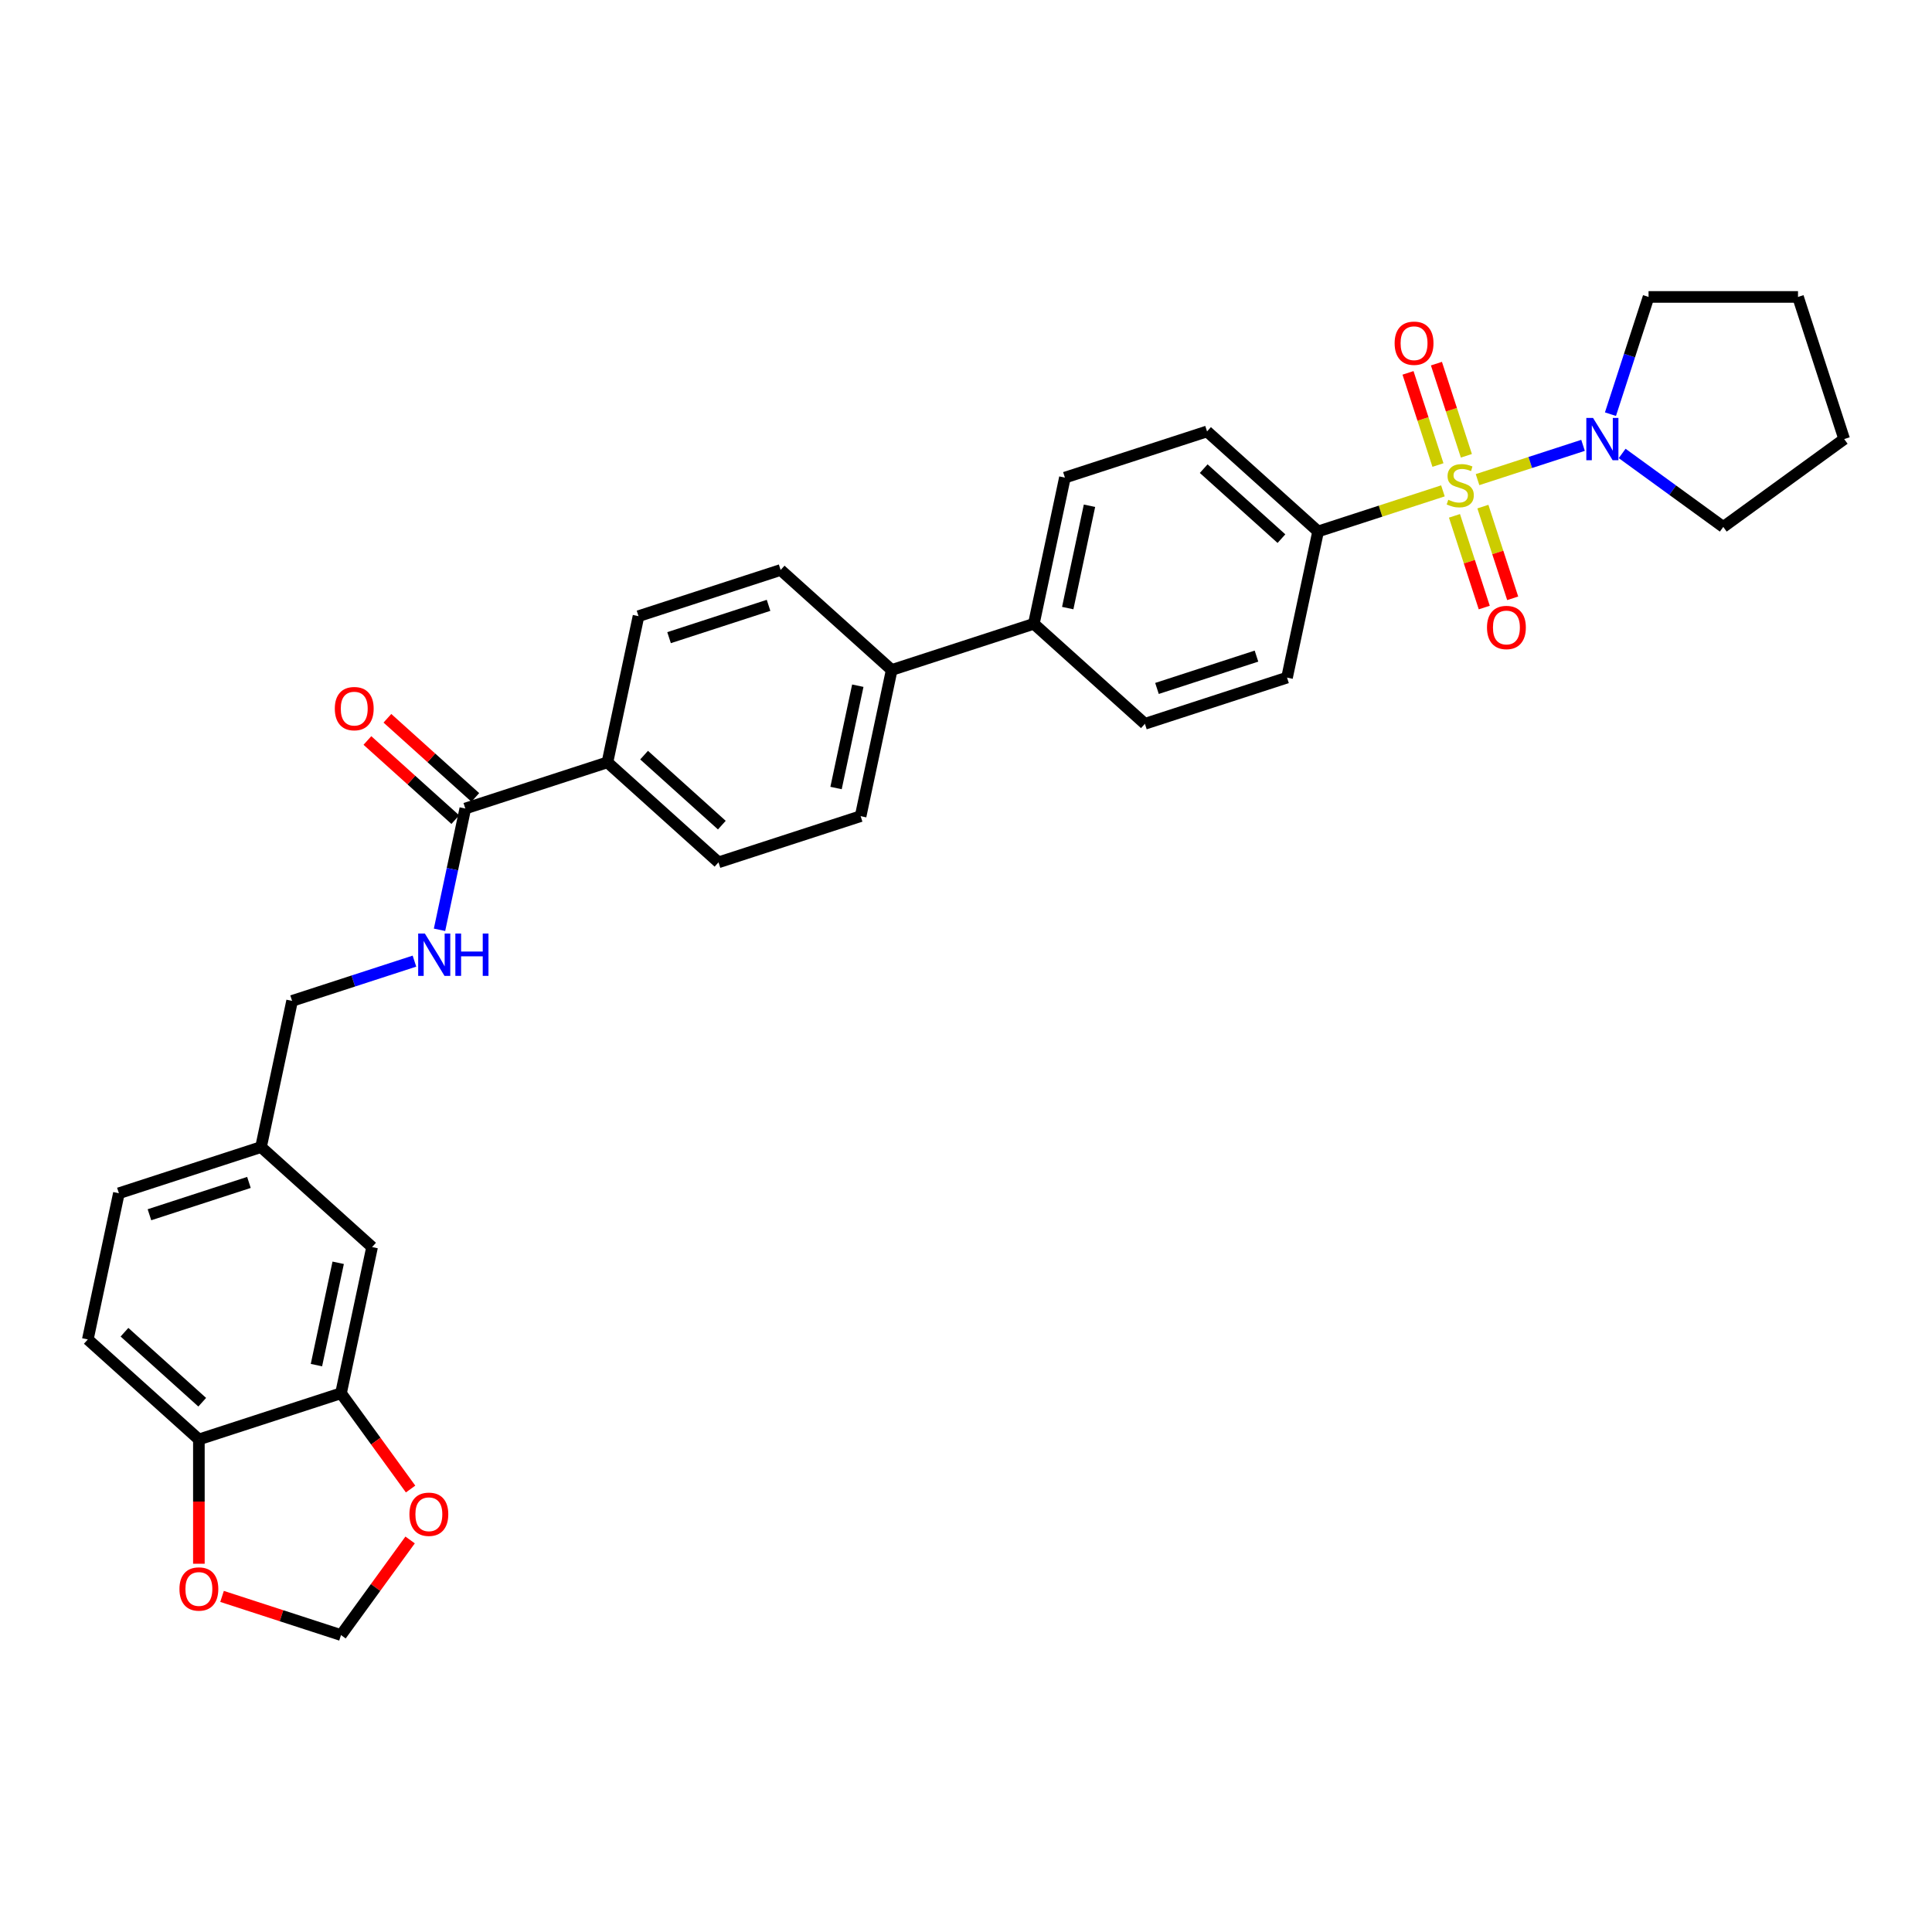 <?xml version='1.0' encoding='iso-8859-1'?>
<svg version='1.1' baseProfile='full'
              xmlns='http://www.w3.org/2000/svg'
                      xmlns:rdkit='http://www.rdkit.org/xml'
                      xmlns:xlink='http://www.w3.org/1999/xlink'
                  xml:space='preserve'
width='1000px' height='1000px' viewBox='0 0 1000 1000'>
<!-- END OF HEADER -->
<rect style='opacity:1.0;fill:#FFFFFF;stroke:none' width='1000' height='1000' x='0' y='0'> </rect>
<path class='bond-0' d='M 764.773,248.254 L 792.076,239.383' style='fill:none;fill-rule:evenodd;stroke:#CCCC00;stroke-width:6px;stroke-linecap:butt;stroke-linejoin:miter;stroke-opacity:1' />
<path class='bond-0' d='M 792.076,239.383 L 819.378,230.512' style='fill:none;fill-rule:evenodd;stroke:#0000FF;stroke-width:6px;stroke-linecap:butt;stroke-linejoin:miter;stroke-opacity:1' />
<path class='bond-2' d='M 746.858,254.075 L 714.553,264.572' style='fill:none;fill-rule:evenodd;stroke:#CCCC00;stroke-width:6px;stroke-linecap:butt;stroke-linejoin:miter;stroke-opacity:1' />
<path class='bond-2' d='M 714.553,264.572 L 682.248,275.068' style='fill:none;fill-rule:evenodd;stroke:#000000;stroke-width:6px;stroke-linecap:butt;stroke-linejoin:miter;stroke-opacity:1' />
<path class='bond-4' d='M 752.827,266.999 L 760.539,290.732' style='fill:none;fill-rule:evenodd;stroke:#CCCC00;stroke-width:6px;stroke-linecap:butt;stroke-linejoin:miter;stroke-opacity:1' />
<path class='bond-4' d='M 760.539,290.732 L 768.25,314.466' style='fill:none;fill-rule:evenodd;stroke:#FF0000;stroke-width:6px;stroke-linecap:butt;stroke-linejoin:miter;stroke-opacity:1' />
<path class='bond-4' d='M 767.541,262.218 L 775.252,285.952' style='fill:none;fill-rule:evenodd;stroke:#CCCC00;stroke-width:6px;stroke-linecap:butt;stroke-linejoin:miter;stroke-opacity:1' />
<path class='bond-4' d='M 775.252,285.952 L 782.964,309.685' style='fill:none;fill-rule:evenodd;stroke:#FF0000;stroke-width:6px;stroke-linecap:butt;stroke-linejoin:miter;stroke-opacity:1' />
<path class='bond-5' d='M 758.995,235.918 L 751.246,212.069' style='fill:none;fill-rule:evenodd;stroke:#CCCC00;stroke-width:6px;stroke-linecap:butt;stroke-linejoin:miter;stroke-opacity:1' />
<path class='bond-5' d='M 751.246,212.069 L 743.497,188.22' style='fill:none;fill-rule:evenodd;stroke:#FF0000;stroke-width:6px;stroke-linecap:butt;stroke-linejoin:miter;stroke-opacity:1' />
<path class='bond-5' d='M 744.282,240.699 L 736.533,216.85' style='fill:none;fill-rule:evenodd;stroke:#CCCC00;stroke-width:6px;stroke-linecap:butt;stroke-linejoin:miter;stroke-opacity:1' />
<path class='bond-5' d='M 736.533,216.85 L 728.784,193' style='fill:none;fill-rule:evenodd;stroke:#FF0000;stroke-width:6px;stroke-linecap:butt;stroke-linejoin:miter;stroke-opacity:1' />
<path class='bond-28' d='M 833.571,214.374 L 843.429,184.033' style='fill:none;fill-rule:evenodd;stroke:#0000FF;stroke-width:6px;stroke-linecap:butt;stroke-linejoin:miter;stroke-opacity:1' />
<path class='bond-28' d='M 843.429,184.033 L 853.288,153.693' style='fill:none;fill-rule:evenodd;stroke:#000000;stroke-width:6px;stroke-linecap:butt;stroke-linejoin:miter;stroke-opacity:1' />
<path class='bond-29' d='M 839.626,234.702 L 865.795,253.715' style='fill:none;fill-rule:evenodd;stroke:#0000FF;stroke-width:6px;stroke-linecap:butt;stroke-linejoin:miter;stroke-opacity:1' />
<path class='bond-29' d='M 865.795,253.715 L 891.965,272.729' style='fill:none;fill-rule:evenodd;stroke:#000000;stroke-width:6px;stroke-linecap:butt;stroke-linejoin:miter;stroke-opacity:1' />
<path class='bond-1' d='M 240.839,418.491 L 314.407,394.587' style='fill:none;fill-rule:evenodd;stroke:#000000;stroke-width:6px;stroke-linecap:butt;stroke-linejoin:miter;stroke-opacity:1' />
<path class='bond-6' d='M 240.839,418.491 L 234.167,449.879' style='fill:none;fill-rule:evenodd;stroke:#000000;stroke-width:6px;stroke-linecap:butt;stroke-linejoin:miter;stroke-opacity:1' />
<path class='bond-6' d='M 234.167,449.879 L 227.496,481.267' style='fill:none;fill-rule:evenodd;stroke:#0000FF;stroke-width:6px;stroke-linecap:butt;stroke-linejoin:miter;stroke-opacity:1' />
<path class='bond-15' d='M 246.015,412.742 L 223.267,392.26' style='fill:none;fill-rule:evenodd;stroke:#000000;stroke-width:6px;stroke-linecap:butt;stroke-linejoin:miter;stroke-opacity:1' />
<path class='bond-15' d='M 223.267,392.26 L 200.52,371.778' style='fill:none;fill-rule:evenodd;stroke:#FF0000;stroke-width:6px;stroke-linecap:butt;stroke-linejoin:miter;stroke-opacity:1' />
<path class='bond-15' d='M 235.663,424.239 L 212.915,403.757' style='fill:none;fill-rule:evenodd;stroke:#000000;stroke-width:6px;stroke-linecap:butt;stroke-linejoin:miter;stroke-opacity:1' />
<path class='bond-15' d='M 212.915,403.757 L 190.168,383.275' style='fill:none;fill-rule:evenodd;stroke:#FF0000;stroke-width:6px;stroke-linecap:butt;stroke-linejoin:miter;stroke-opacity:1' />
<path class='bond-16' d='M 682.248,275.068 L 624.762,223.308' style='fill:none;fill-rule:evenodd;stroke:#000000;stroke-width:6px;stroke-linecap:butt;stroke-linejoin:miter;stroke-opacity:1' />
<path class='bond-16' d='M 663.273,278.802 L 623.033,242.57' style='fill:none;fill-rule:evenodd;stroke:#000000;stroke-width:6px;stroke-linecap:butt;stroke-linejoin:miter;stroke-opacity:1' />
<path class='bond-17' d='M 682.248,275.068 L 666.165,350.732' style='fill:none;fill-rule:evenodd;stroke:#000000;stroke-width:6px;stroke-linecap:butt;stroke-linejoin:miter;stroke-opacity:1' />
<path class='bond-3' d='M 176.508,721.146 L 192.591,645.482' style='fill:none;fill-rule:evenodd;stroke:#000000;stroke-width:6px;stroke-linecap:butt;stroke-linejoin:miter;stroke-opacity:1' />
<path class='bond-3' d='M 163.788,706.579 L 175.046,653.615' style='fill:none;fill-rule:evenodd;stroke:#000000;stroke-width:6px;stroke-linecap:butt;stroke-linejoin:miter;stroke-opacity:1' />
<path class='bond-8' d='M 176.508,721.146 L 194.515,745.93' style='fill:none;fill-rule:evenodd;stroke:#000000;stroke-width:6px;stroke-linecap:butt;stroke-linejoin:miter;stroke-opacity:1' />
<path class='bond-8' d='M 194.515,745.93 L 212.522,770.715' style='fill:none;fill-rule:evenodd;stroke:#FF0000;stroke-width:6px;stroke-linecap:butt;stroke-linejoin:miter;stroke-opacity:1' />
<path class='bond-35' d='M 176.508,721.146 L 102.94,745.049' style='fill:none;fill-rule:evenodd;stroke:#000000;stroke-width:6px;stroke-linecap:butt;stroke-linejoin:miter;stroke-opacity:1' />
<path class='bond-26' d='M 214.515,497.482 L 182.851,507.77' style='fill:none;fill-rule:evenodd;stroke:#0000FF;stroke-width:6px;stroke-linecap:butt;stroke-linejoin:miter;stroke-opacity:1' />
<path class='bond-26' d='M 182.851,507.77 L 151.188,518.058' style='fill:none;fill-rule:evenodd;stroke:#000000;stroke-width:6px;stroke-linecap:butt;stroke-linejoin:miter;stroke-opacity:1' />
<path class='bond-7' d='M 102.94,745.049 L 45.455,693.289' style='fill:none;fill-rule:evenodd;stroke:#000000;stroke-width:6px;stroke-linecap:butt;stroke-linejoin:miter;stroke-opacity:1' />
<path class='bond-7' d='M 104.669,725.788 L 64.429,689.556' style='fill:none;fill-rule:evenodd;stroke:#000000;stroke-width:6px;stroke-linecap:butt;stroke-linejoin:miter;stroke-opacity:1' />
<path class='bond-10' d='M 102.94,745.049 L 102.94,777.221' style='fill:none;fill-rule:evenodd;stroke:#000000;stroke-width:6px;stroke-linecap:butt;stroke-linejoin:miter;stroke-opacity:1' />
<path class='bond-10' d='M 102.94,777.221 L 102.94,809.392' style='fill:none;fill-rule:evenodd;stroke:#FF0000;stroke-width:6px;stroke-linecap:butt;stroke-linejoin:miter;stroke-opacity:1' />
<path class='bond-11' d='M 212.275,797.078 L 194.392,821.692' style='fill:none;fill-rule:evenodd;stroke:#FF0000;stroke-width:6px;stroke-linecap:butt;stroke-linejoin:miter;stroke-opacity:1' />
<path class='bond-11' d='M 194.392,821.692 L 176.508,846.307' style='fill:none;fill-rule:evenodd;stroke:#000000;stroke-width:6px;stroke-linecap:butt;stroke-linejoin:miter;stroke-opacity:1' />
<path class='bond-9' d='M 314.407,394.587 L 371.893,446.347' style='fill:none;fill-rule:evenodd;stroke:#000000;stroke-width:6px;stroke-linecap:butt;stroke-linejoin:miter;stroke-opacity:1' />
<path class='bond-9' d='M 333.382,390.854 L 373.622,427.086' style='fill:none;fill-rule:evenodd;stroke:#000000;stroke-width:6px;stroke-linecap:butt;stroke-linejoin:miter;stroke-opacity:1' />
<path class='bond-34' d='M 314.407,394.587 L 330.49,318.923' style='fill:none;fill-rule:evenodd;stroke:#000000;stroke-width:6px;stroke-linecap:butt;stroke-linejoin:miter;stroke-opacity:1' />
<path class='bond-36' d='M 114.93,826.299 L 145.719,836.303' style='fill:none;fill-rule:evenodd;stroke:#FF0000;stroke-width:6px;stroke-linecap:butt;stroke-linejoin:miter;stroke-opacity:1' />
<path class='bond-36' d='M 145.719,836.303 L 176.508,846.307' style='fill:none;fill-rule:evenodd;stroke:#000000;stroke-width:6px;stroke-linecap:butt;stroke-linejoin:miter;stroke-opacity:1' />
<path class='bond-12' d='M 535.112,322.876 L 592.597,374.636' style='fill:none;fill-rule:evenodd;stroke:#000000;stroke-width:6px;stroke-linecap:butt;stroke-linejoin:miter;stroke-opacity:1' />
<path class='bond-13' d='M 535.112,322.876 L 461.543,346.78' style='fill:none;fill-rule:evenodd;stroke:#000000;stroke-width:6px;stroke-linecap:butt;stroke-linejoin:miter;stroke-opacity:1' />
<path class='bond-32' d='M 535.112,322.876 L 551.194,247.212' style='fill:none;fill-rule:evenodd;stroke:#000000;stroke-width:6px;stroke-linecap:butt;stroke-linejoin:miter;stroke-opacity:1' />
<path class='bond-32' d='M 552.657,314.743 L 563.915,261.778' style='fill:none;fill-rule:evenodd;stroke:#000000;stroke-width:6px;stroke-linecap:butt;stroke-linejoin:miter;stroke-opacity:1' />
<path class='bond-20' d='M 461.543,346.78 L 404.058,295.02' style='fill:none;fill-rule:evenodd;stroke:#000000;stroke-width:6px;stroke-linecap:butt;stroke-linejoin:miter;stroke-opacity:1' />
<path class='bond-21' d='M 461.543,346.78 L 445.461,422.443' style='fill:none;fill-rule:evenodd;stroke:#000000;stroke-width:6px;stroke-linecap:butt;stroke-linejoin:miter;stroke-opacity:1' />
<path class='bond-21' d='M 443.998,354.913 L 432.74,407.877' style='fill:none;fill-rule:evenodd;stroke:#000000;stroke-width:6px;stroke-linecap:butt;stroke-linejoin:miter;stroke-opacity:1' />
<path class='bond-14' d='M 192.591,645.482 L 135.105,593.722' style='fill:none;fill-rule:evenodd;stroke:#000000;stroke-width:6px;stroke-linecap:butt;stroke-linejoin:miter;stroke-opacity:1' />
<path class='bond-22' d='M 624.762,223.308 L 551.194,247.212' style='fill:none;fill-rule:evenodd;stroke:#000000;stroke-width:6px;stroke-linecap:butt;stroke-linejoin:miter;stroke-opacity:1' />
<path class='bond-23' d='M 666.165,350.732 L 592.597,374.636' style='fill:none;fill-rule:evenodd;stroke:#000000;stroke-width:6px;stroke-linecap:butt;stroke-linejoin:miter;stroke-opacity:1' />
<path class='bond-23' d='M 650.349,339.604 L 598.851,356.337' style='fill:none;fill-rule:evenodd;stroke:#000000;stroke-width:6px;stroke-linecap:butt;stroke-linejoin:miter;stroke-opacity:1' />
<path class='bond-18' d='M 330.49,318.923 L 404.058,295.02' style='fill:none;fill-rule:evenodd;stroke:#000000;stroke-width:6px;stroke-linecap:butt;stroke-linejoin:miter;stroke-opacity:1' />
<path class='bond-18' d='M 346.306,330.051 L 397.804,313.319' style='fill:none;fill-rule:evenodd;stroke:#000000;stroke-width:6px;stroke-linecap:butt;stroke-linejoin:miter;stroke-opacity:1' />
<path class='bond-19' d='M 371.893,446.347 L 445.461,422.443' style='fill:none;fill-rule:evenodd;stroke:#000000;stroke-width:6px;stroke-linecap:butt;stroke-linejoin:miter;stroke-opacity:1' />
<path class='bond-24' d='M 45.455,693.289 L 61.537,617.626' style='fill:none;fill-rule:evenodd;stroke:#000000;stroke-width:6px;stroke-linecap:butt;stroke-linejoin:miter;stroke-opacity:1' />
<path class='bond-25' d='M 135.105,593.722 L 151.188,518.058' style='fill:none;fill-rule:evenodd;stroke:#000000;stroke-width:6px;stroke-linecap:butt;stroke-linejoin:miter;stroke-opacity:1' />
<path class='bond-27' d='M 135.105,593.722 L 61.537,617.626' style='fill:none;fill-rule:evenodd;stroke:#000000;stroke-width:6px;stroke-linecap:butt;stroke-linejoin:miter;stroke-opacity:1' />
<path class='bond-27' d='M 128.851,612.021 L 77.353,628.754' style='fill:none;fill-rule:evenodd;stroke:#000000;stroke-width:6px;stroke-linecap:butt;stroke-linejoin:miter;stroke-opacity:1' />
<path class='bond-30' d='M 853.288,153.693 L 930.642,153.693' style='fill:none;fill-rule:evenodd;stroke:#000000;stroke-width:6px;stroke-linecap:butt;stroke-linejoin:miter;stroke-opacity:1' />
<path class='bond-31' d='M 891.965,272.729 L 954.545,227.261' style='fill:none;fill-rule:evenodd;stroke:#000000;stroke-width:6px;stroke-linecap:butt;stroke-linejoin:miter;stroke-opacity:1' />
<path class='bond-33' d='M 930.642,153.693 L 954.545,227.261' style='fill:none;fill-rule:evenodd;stroke:#000000;stroke-width:6px;stroke-linecap:butt;stroke-linejoin:miter;stroke-opacity:1' />
<path  class='atom-0' d='M 749.628 258.684
Q 749.875 258.776, 750.896 259.21
Q 751.917 259.643, 753.031 259.921
Q 754.176 260.169, 755.29 260.169
Q 757.363 260.169, 758.57 259.179
Q 759.776 258.158, 759.776 256.394
Q 759.776 255.187, 759.158 254.445
Q 758.57 253.702, 757.641 253.3
Q 756.713 252.897, 755.166 252.433
Q 753.217 251.845, 752.041 251.288
Q 750.896 250.732, 750.061 249.556
Q 749.256 248.38, 749.256 246.4
Q 749.256 243.646, 751.113 241.944
Q 753 240.242, 756.713 240.242
Q 759.25 240.242, 762.128 241.449
L 761.416 243.832
Q 758.786 242.749, 756.806 242.749
Q 754.671 242.749, 753.495 243.646
Q 752.319 244.512, 752.35 246.028
Q 752.35 247.204, 752.938 247.916
Q 753.557 248.628, 754.423 249.03
Q 755.321 249.432, 756.806 249.896
Q 758.786 250.515, 759.962 251.134
Q 761.138 251.753, 761.973 253.021
Q 762.84 254.259, 762.84 256.394
Q 762.84 259.426, 760.797 261.066
Q 758.786 262.675, 755.414 262.675
Q 753.464 262.675, 751.979 262.242
Q 750.525 261.84, 748.792 261.128
L 749.628 258.684
' fill='#CCCC00'/>
<path  class='atom-1' d='M 824.542 216.308
L 831.72 227.911
Q 832.432 229.056, 833.577 231.129
Q 834.721 233.202, 834.783 233.326
L 834.783 216.308
L 837.692 216.308
L 837.692 238.214
L 834.69 238.214
L 826.986 225.528
Q 826.089 224.043, 825.129 222.341
Q 824.201 220.639, 823.923 220.113
L 823.923 238.214
L 821.076 238.214
L 821.076 216.308
L 824.542 216.308
' fill='#0000FF'/>
<path  class='atom-5' d='M 769.664 324.795
Q 769.664 319.535, 772.263 316.595
Q 774.862 313.656, 779.72 313.656
Q 784.577 313.656, 787.176 316.595
Q 789.776 319.535, 789.776 324.795
Q 789.776 330.117, 787.146 333.149
Q 784.516 336.15, 779.72 336.15
Q 774.893 336.15, 772.263 333.149
Q 769.664 330.148, 769.664 324.795
M 779.72 333.675
Q 783.061 333.675, 784.856 331.447
Q 786.681 329.188, 786.681 324.795
Q 786.681 320.494, 784.856 318.328
Q 783.061 316.131, 779.72 316.131
Q 776.378 316.131, 774.552 318.297
Q 772.758 320.463, 772.758 324.795
Q 772.758 329.219, 774.552 331.447
Q 776.378 333.675, 779.72 333.675
' fill='#FF0000'/>
<path  class='atom-6' d='M 721.856 177.659
Q 721.856 172.398, 724.455 169.459
Q 727.054 166.52, 731.912 166.52
Q 736.77 166.52, 739.369 169.459
Q 741.968 172.398, 741.968 177.659
Q 741.968 182.98, 739.338 186.013
Q 736.708 189.014, 731.912 189.014
Q 727.085 189.014, 724.455 186.013
Q 721.856 183.011, 721.856 177.659
M 731.912 186.539
Q 735.254 186.539, 737.048 184.311
Q 738.874 182.052, 738.874 177.659
Q 738.874 173.358, 737.048 171.192
Q 735.254 168.995, 731.912 168.995
Q 728.57 168.995, 726.745 171.161
Q 724.95 173.327, 724.95 177.659
Q 724.95 182.083, 726.745 184.311
Q 728.57 186.539, 731.912 186.539
' fill='#FF0000'/>
<path  class='atom-7' d='M 219.914 483.201
L 227.092 494.804
Q 227.804 495.949, 228.949 498.022
Q 230.094 500.095, 230.156 500.219
L 230.156 483.201
L 233.064 483.201
L 233.064 505.108
L 230.063 505.108
L 222.358 492.422
Q 221.461 490.937, 220.502 489.235
Q 219.574 487.533, 219.295 487.007
L 219.295 505.108
L 216.449 505.108
L 216.449 483.201
L 219.914 483.201
' fill='#0000FF'/>
<path  class='atom-7' d='M 235.694 483.201
L 238.665 483.201
L 238.665 492.515
L 249.865 492.515
L 249.865 483.201
L 252.836 483.201
L 252.836 505.108
L 249.865 505.108
L 249.865 494.99
L 238.665 494.99
L 238.665 505.108
L 235.694 505.108
L 235.694 483.201
' fill='#0000FF'/>
<path  class='atom-9' d='M 211.919 783.788
Q 211.919 778.528, 214.519 775.589
Q 217.118 772.649, 221.976 772.649
Q 226.833 772.649, 229.432 775.589
Q 232.032 778.528, 232.032 783.788
Q 232.032 789.11, 229.401 792.142
Q 226.771 795.144, 221.976 795.144
Q 217.149 795.144, 214.519 792.142
Q 211.919 789.141, 211.919 783.788
M 221.976 792.668
Q 225.317 792.668, 227.112 790.441
Q 228.937 788.182, 228.937 783.788
Q 228.937 779.487, 227.112 777.321
Q 225.317 775.125, 221.976 775.125
Q 218.634 775.125, 216.808 777.29
Q 215.014 779.456, 215.014 783.788
Q 215.014 788.213, 216.808 790.441
Q 218.634 792.668, 221.976 792.668
' fill='#FF0000'/>
<path  class='atom-11' d='M 92.884 822.465
Q 92.884 817.205, 95.483 814.266
Q 98.082 811.326, 102.94 811.326
Q 107.798 811.326, 110.397 814.266
Q 112.996 817.205, 112.996 822.465
Q 112.996 827.787, 110.366 830.819
Q 107.736 833.821, 102.94 833.821
Q 98.113 833.821, 95.483 830.819
Q 92.884 827.818, 92.884 822.465
M 102.94 831.346
Q 106.282 831.346, 108.076 829.118
Q 109.902 826.859, 109.902 822.465
Q 109.902 818.164, 108.076 815.998
Q 106.282 813.802, 102.94 813.802
Q 99.598 813.802, 97.773 815.968
Q 95.978 818.133, 95.978 822.465
Q 95.978 826.89, 97.773 829.118
Q 99.598 831.346, 102.94 831.346
' fill='#FF0000'/>
<path  class='atom-16' d='M 173.298 366.793
Q 173.298 361.533, 175.897 358.593
Q 178.496 355.654, 183.354 355.654
Q 188.212 355.654, 190.811 358.593
Q 193.41 361.533, 193.41 366.793
Q 193.41 372.115, 190.78 375.147
Q 188.15 378.148, 183.354 378.148
Q 178.527 378.148, 175.897 375.147
Q 173.298 372.146, 173.298 366.793
M 183.354 375.673
Q 186.696 375.673, 188.49 373.445
Q 190.316 371.186, 190.316 366.793
Q 190.316 362.492, 188.49 360.326
Q 186.696 358.129, 183.354 358.129
Q 180.012 358.129, 178.187 360.295
Q 176.392 362.461, 176.392 366.793
Q 176.392 371.217, 178.187 373.445
Q 180.012 375.673, 183.354 375.673
' fill='#FF0000'/>
</svg>
